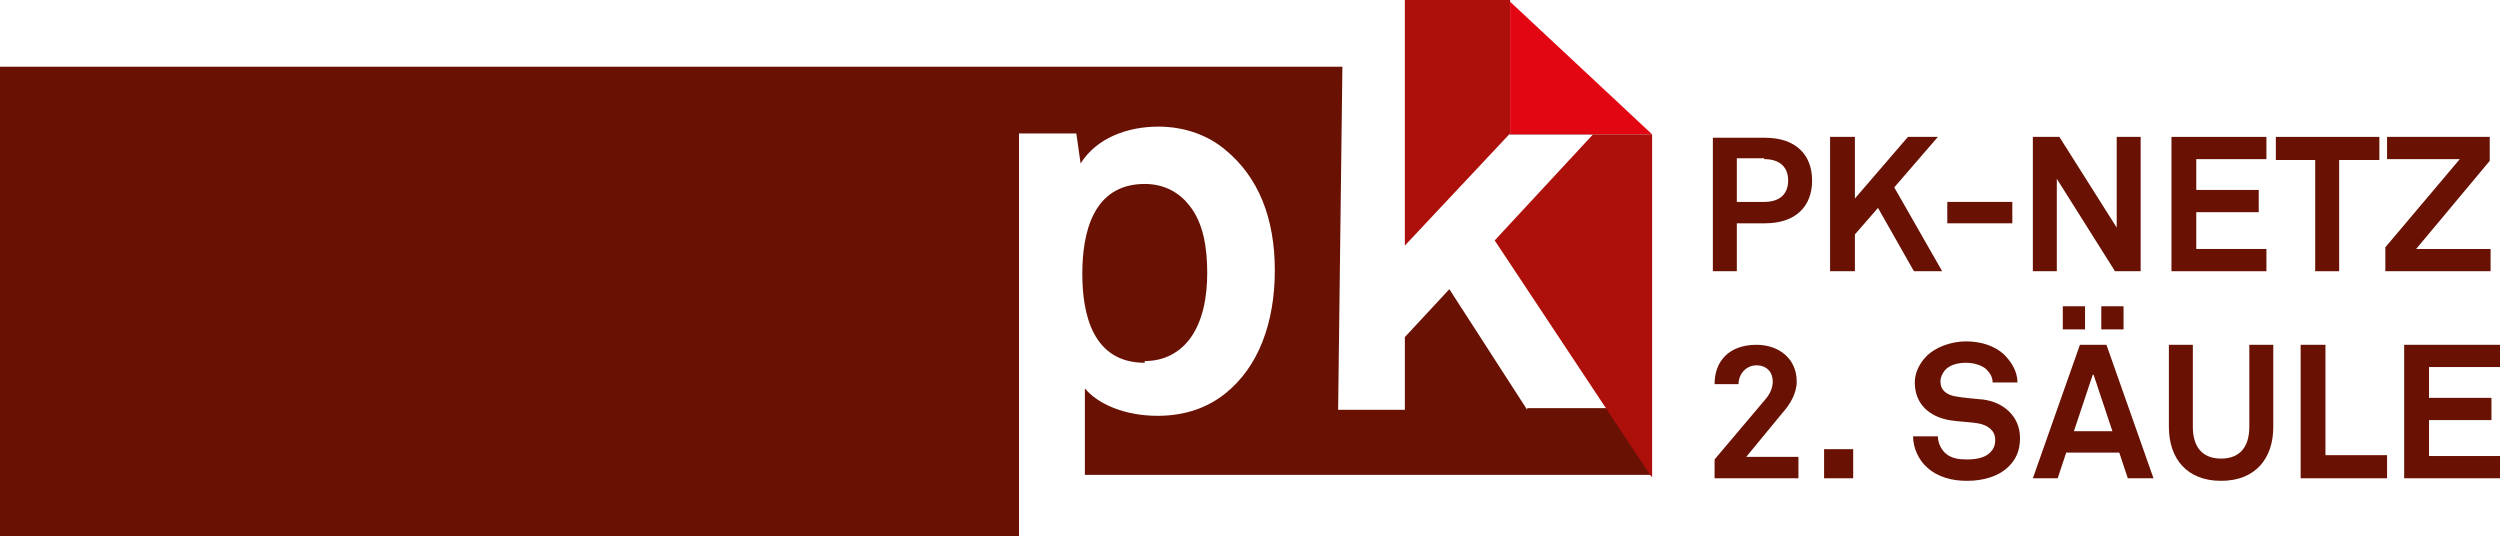 <?xml version="1.0" encoding="UTF-8"?><svg id="Ebene_1" xmlns="http://www.w3.org/2000/svg" viewBox="0 0 29.22 6.27"><defs><style>.cls-1{fill:#1d1d1b;}.cls-2{fill:#ad0f0a;}.cls-3{fill:#e20613;}.cls-4{fill:#691103;}</style></defs><path class="cls-4" d="M17.85,4.79l-.91-1.41-.52.56v.85h-.78l.05-4.01H0v5.49h11.91V1.56h.67l.05.35c.19-.3.55-.43.91-.43.32,0,.59.11.78.27.39.32.58.8.58,1.41s-.19,1.13-.58,1.44c-.2.16-.46.26-.79.26-.39,0-.7-.14-.85-.32v1.01h6.62l-.5-.78h-.95,0Z"/><path class="cls-4" d="M13.38,4.22c.24,0,.41-.11.52-.25.16-.21.21-.5.21-.78s-.04-.58-.21-.79c-.11-.14-.28-.25-.52-.25-.61,0-.73.58-.73,1.05s.12,1.04.73,1.04"/><polygon class="cls-1" points="17.65 1.56 17.64 1.57 17.83 1.57 17.83 1.56 17.65 1.56"/><polygon class="cls-2" points="16.42 0 16.42 2.87 17.64 1.57 17.65 1.56 17.65 1.56 17.65 0 16.42 0"/><polygon class="cls-1" points="17.83 1.56 17.83 1.57 18.62 1.57 18.63 1.56 17.83 1.56"/><polygon class="cls-3" points="18.63 1.57 19.31 1.57 17.65 .02 17.65 1.57 18.63 1.57"/><polyline class="cls-2" points="19.3 5.57 19.31 5.57 19.31 1.57 18.62 1.57 17.47 2.81"/><path class="cls-4" d="M20.62,1.85h-.32v.51h.32c.19,0,.28-.1.28-.25s-.09-.25-.28-.25M20.63,2.61h-.33v.56h-.28v-1.56h.61c.36,0,.55.2.55.5s-.19.5-.55.5"/><polygon class="cls-4" points="22.37 3.17 21.95 2.43 21.68 2.74 21.68 3.17 21.39 3.17 21.39 1.6 21.68 1.6 21.68 2.32 22.3 1.6 22.65 1.6 22.14 2.19 22.7 3.17 22.37 3.17"/><rect class="cls-4" x="22.76" y="2.36" width=".76" height=".25"/><polygon class="cls-4" points="24.72 3.17 24.04 2.09 24.04 3.17 23.76 3.17 23.76 1.6 24.07 1.6 24.74 2.66 24.74 1.6 25.02 1.6 25.02 3.17 24.72 3.17"/><polygon class="cls-4" points="25.38 3.17 25.38 1.6 26.49 1.6 26.49 1.86 25.67 1.86 25.67 2.22 26.4 2.22 26.4 2.48 25.67 2.48 25.67 2.91 26.49 2.91 26.49 3.17 25.38 3.17"/><polygon class="cls-4" points="27.34 1.87 27.34 3.17 27.06 3.17 27.06 1.87 26.6 1.87 26.6 1.6 27.81 1.6 27.81 1.87 27.34 1.87"/><polygon class="cls-4" points="27.88 3.17 27.88 2.89 28.75 1.86 27.9 1.86 27.9 1.6 29.1 1.6 29.1 1.88 28.24 2.91 29.11 2.91 29.11 3.17 27.88 3.17"/><path class="cls-4" d="M20.04,5.59v-.22l.6-.71c.05-.06.08-.13.08-.2,0-.11-.07-.19-.19-.19s-.21.1-.21.22h-.28c0-.27.17-.46.49-.46.26,0,.47.16.47.43,0,.14-.08.27-.17.37l-.42.51h.61v.25h-.98Z"/><rect class="cls-4" x="21.32" y="5.25" width=".34" height=".34"/><path class="cls-4" d="M23.48,5.45c-.12.12-.3.17-.49.17-.17,0-.34-.04-.47-.16-.09-.08-.16-.22-.16-.36h.29c0,.08.04.15.08.19.07.07.17.08.26.08.11,0,.21-.02.27-.08.04-.04.06-.08.06-.15,0-.11-.09-.17-.19-.19-.11-.02-.24-.02-.35-.04-.22-.04-.4-.18-.4-.44,0-.12.06-.23.14-.31.1-.1.28-.17.46-.17.17,0,.33.05.44.15.09.09.16.2.16.33h-.29c0-.06-.03-.11-.07-.15-.05-.05-.15-.08-.24-.08-.09,0-.19.02-.25.09-.03.04-.05.08-.05.13,0,.1.07.15.16.17.1.02.24.03.34.04.23.03.43.19.43.45,0,.15-.05.25-.13.33"/><path class="cls-4" d="M24.56,3.58h.26v.27h-.26v-.27ZM24.46,4.38l-.22.66h.45s-.22-.66-.22-.66ZM24.11,3.58h.26v.27h-.26v-.27ZM24.87,5.59l-.1-.3h-.62l-.1.3h-.29l.55-1.56h.31l.55,1.56h-.3Z"/><path class="cls-4" d="M25.96,5.62c-.4,0-.61-.26-.61-.63v-.96h.28v.96c0,.22.1.37.33.37s.33-.15.33-.37v-.96h.28v.96c0,.37-.21.63-.61.63"/><polygon class="cls-4" points="26.89 5.59 26.89 4.03 27.18 4.03 27.18 5.32 27.9 5.32 27.9 5.59 26.89 5.59"/><polygon class="cls-4" points="28.1 5.59 28.1 4.03 29.22 4.03 29.22 4.29 28.39 4.29 28.39 4.65 29.12 4.65 29.12 4.91 28.39 4.91 28.39 5.33 29.22 5.33 29.22 5.59 28.1 5.59"/></svg>